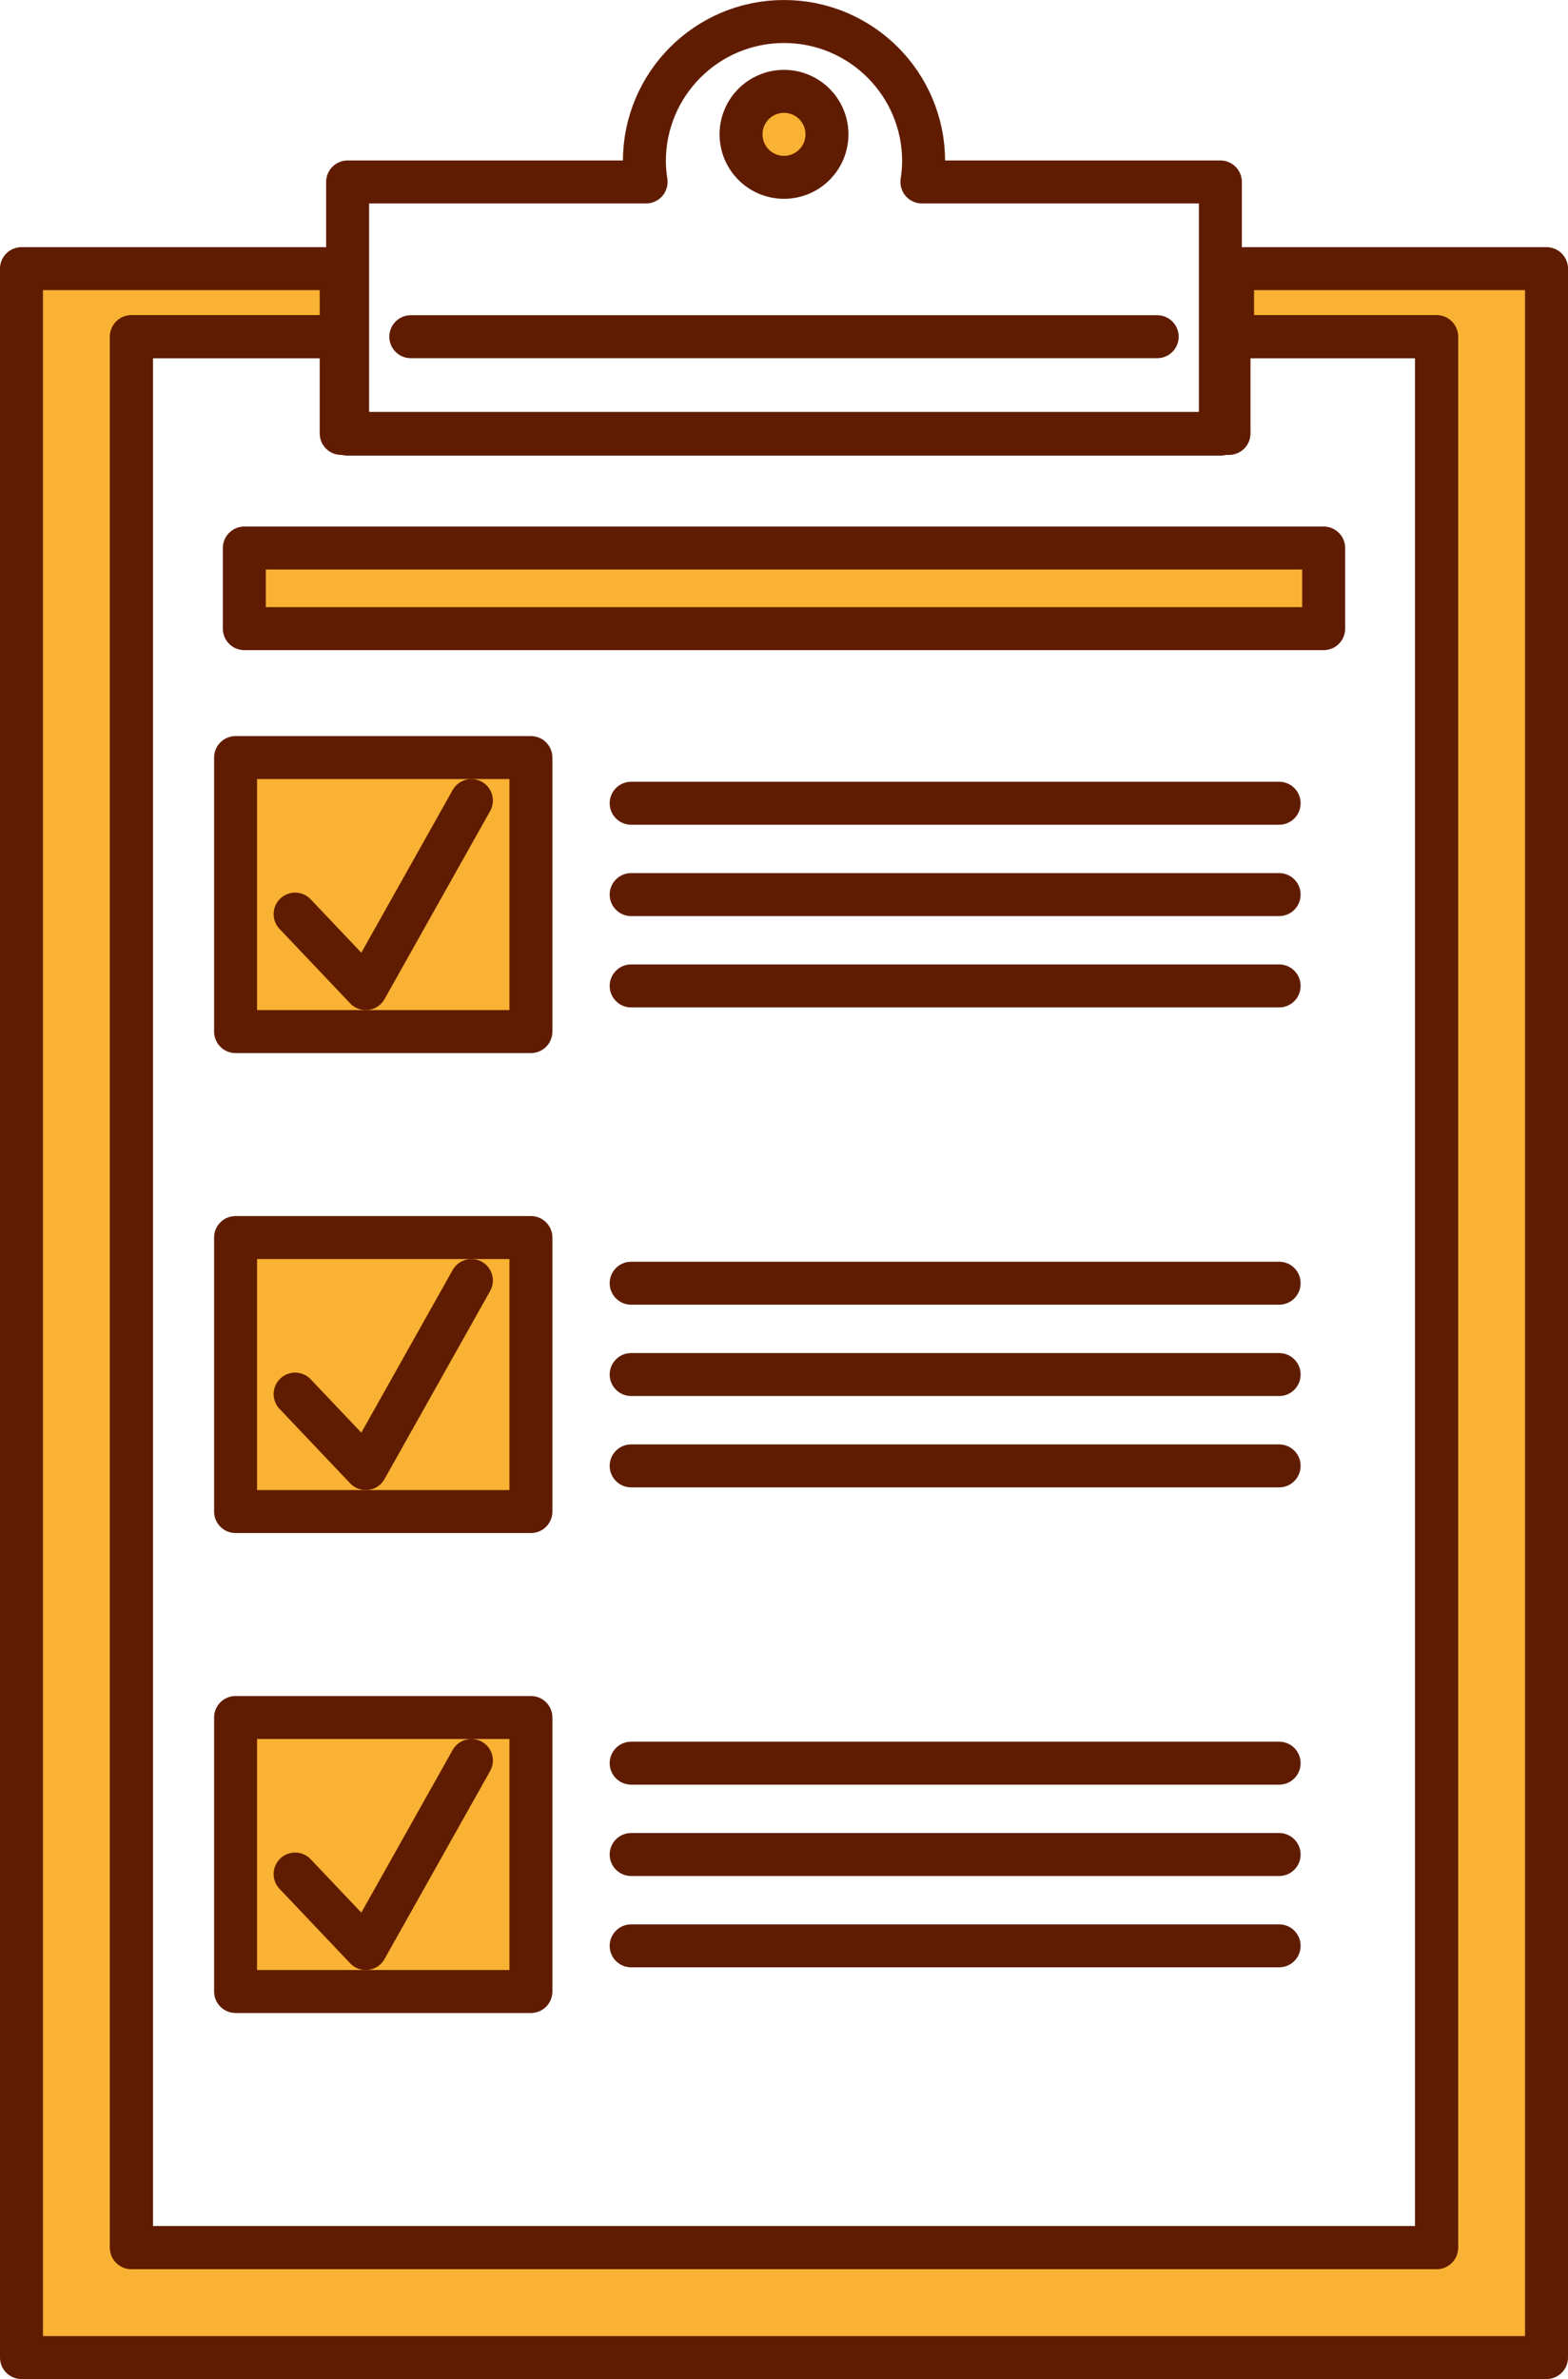 <?xml version="1.0" encoding="UTF-8"?><svg xmlns="http://www.w3.org/2000/svg" xmlns:xlink="http://www.w3.org/1999/xlink" height="221.4" preserveAspectRatio="xMidYMid meet" version="1.0" viewBox="139.6 101.9 146.0 221.4" width="146.0" zoomAndPan="magnify"><g stroke="#601C00" stroke-linecap="round" stroke-linejoin="round" stroke-miterlimit="10" stroke-width="4"><g id="change1_1"><path d="M254.369 126.902L254.369 133.234 273.365 133.234 273.365 311.07 151.835 311.07 151.835 133.234 171.369 133.234 171.369 126.902 141.6 126.902 141.6 321.299 283.6 321.299 283.6 126.902z" fill="#F9B233"/></g><path d="M254.035 133.234L254.035 142.235 171.369 142.235 171.369 133.234 151.835 133.234 151.835 311.07 273.365 311.07 273.365 133.234z" fill="none"/><g><g id="change1_5"><path d="M189.035 197.902L189.035 197.902 161.535 197.902 161.535 197.902 161.535 172.402 161.535 172.402 189.035 172.402 189.035 172.402z" fill="#F9B233"/></g><path d="M167.079 186.97L173.659 193.902 183.493 176.402" fill="none"/></g><g><g id="change1_6"><path d="M189.035 242.568L189.035 242.568 161.535 242.568 161.535 242.568 161.535 217.068 161.535 217.068 189.035 217.068 189.035 217.068z" fill="#F9B233"/></g><path d="M167.079 231.637L173.659 238.568 183.493 221.068" fill="none"/></g><g><g id="change1_7"><path d="M189.035 287.234L189.035 287.234 161.535 287.234 161.535 287.234 161.535 261.734 161.535 261.734 189.035 261.734 189.035 261.734z" fill="#F9B233"/></g><path d="M167.079 276.303L173.659 283.234 183.493 265.734" fill="none"/></g><g fill="none"><path d="M198.369 176.652L258.703 176.652"/><path d="M198.369 185.152L258.703 185.152"/><path d="M198.369 193.652L258.703 193.652"/></g><g fill="none"><path d="M198.369 221.318L258.703 221.318"/><path d="M198.369 229.818L258.703 229.818"/><path d="M198.369 238.318L258.703 238.318"/></g><g fill="none"><path d="M198.369 265.984L258.703 265.984"/><path d="M198.369 274.484L258.703 274.484"/><path d="M198.369 282.984L258.703 282.984"/></g><path d="M225.441,118.833c0.094-0.632,0.159-1.273,0.159-1.932c0-7.18-5.82-13-13-13c-7.18,0-13,5.82-13,13c0,0.658,0.064,1.3,0.159,1.932 h-27.791v23.47h81.264v-23.47H225.441z" fill="none"/><g id="change1_2"><path d="M262.85 160.402L262.85 160.402 162.35 160.402 162.35 160.402 162.35 152.902 162.35 152.902 262.85 152.902 262.85 152.902z" fill="#F9B233"/></g><g id="change1_3"><circle cx="212.6" cy="114.402" fill="#F9B233" r="4"/></g><g id="change1_4"><path d="M177.85 133.234L247.35 133.234" fill="#F9B233"/></g></g></svg>